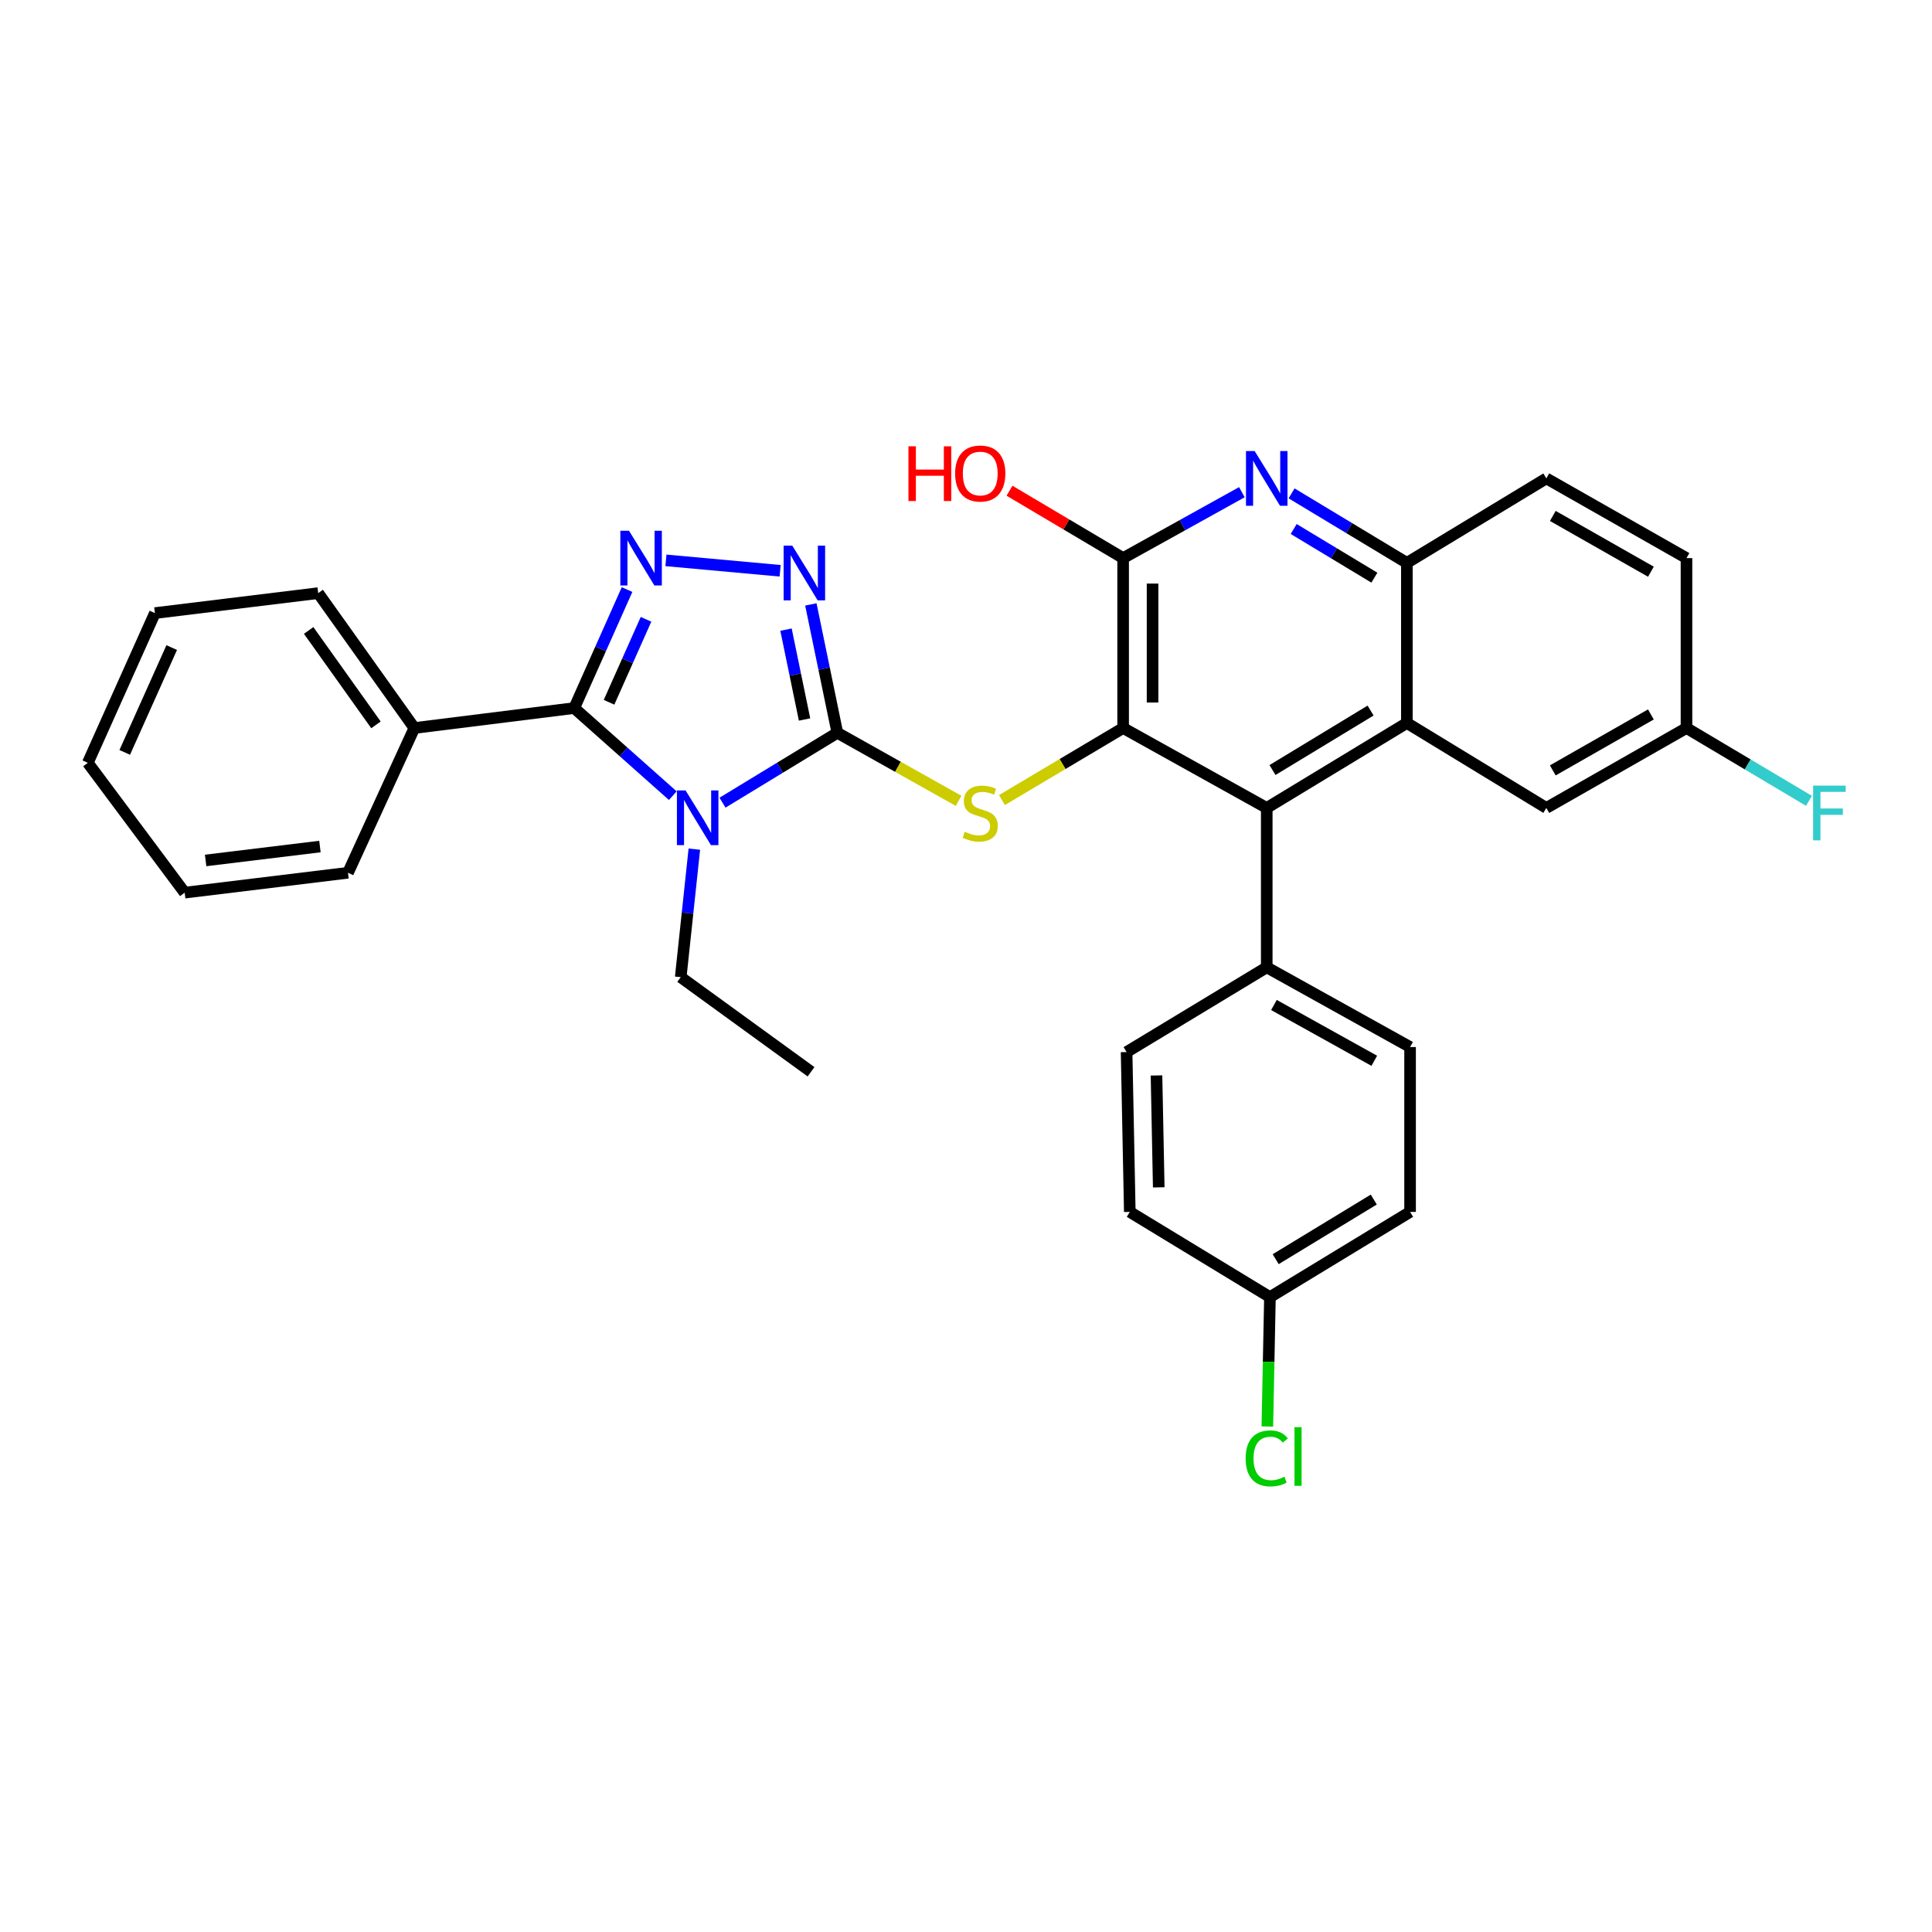 <?xml version='1.0' encoding='iso-8859-1'?>
<svg version='1.1' baseProfile='full'
              xmlns='http://www.w3.org/2000/svg'
                      xmlns:rdkit='http://www.rdkit.org/xml'
                      xmlns:xlink='http://www.w3.org/1999/xlink'
                  xml:space='preserve'
width='1000px' height='1000px' viewBox='0 0 1000 1000'>
<!-- END OF HEADER -->
<rect style='opacity:1.0;fill:#FFFFFF;stroke:none' width='1000' height='1000' x='0' y='0'> </rect>
<path class='bond-0' d='M 373.97,415.463 L 403.689,397.38' style='fill:none;fill-rule:evenodd;stroke:#0000FF;stroke-width:6px;stroke-linecap:butt;stroke-linejoin:miter;stroke-opacity:1' />
<path class='bond-0' d='M 403.689,397.38 L 433.408,379.298' style='fill:none;fill-rule:evenodd;stroke:#000000;stroke-width:6px;stroke-linecap:butt;stroke-linejoin:miter;stroke-opacity:1' />
<path class='bond-1' d='M 348.238,411.839 L 322.731,389.167' style='fill:none;fill-rule:evenodd;stroke:#0000FF;stroke-width:6px;stroke-linecap:butt;stroke-linejoin:miter;stroke-opacity:1' />
<path class='bond-1' d='M 322.731,389.167 L 297.225,366.494' style='fill:none;fill-rule:evenodd;stroke:#000000;stroke-width:6px;stroke-linecap:butt;stroke-linejoin:miter;stroke-opacity:1' />
<path class='bond-15' d='M 359.388,439.519 L 355.864,472.651' style='fill:none;fill-rule:evenodd;stroke:#0000FF;stroke-width:6px;stroke-linecap:butt;stroke-linejoin:miter;stroke-opacity:1' />
<path class='bond-15' d='M 355.864,472.651 L 352.339,505.784' style='fill:none;fill-rule:evenodd;stroke:#000000;stroke-width:6px;stroke-linecap:butt;stroke-linejoin:miter;stroke-opacity:1' />
<path class='bond-4' d='M 433.408,379.298 L 426.553,346.074' style='fill:none;fill-rule:evenodd;stroke:#000000;stroke-width:6px;stroke-linecap:butt;stroke-linejoin:miter;stroke-opacity:1' />
<path class='bond-4' d='M 426.553,346.074 L 419.697,312.851' style='fill:none;fill-rule:evenodd;stroke:#0000FF;stroke-width:6px;stroke-linecap:butt;stroke-linejoin:miter;stroke-opacity:1' />
<path class='bond-4' d='M 416.434,372.409 L 411.635,349.152' style='fill:none;fill-rule:evenodd;stroke:#000000;stroke-width:6px;stroke-linecap:butt;stroke-linejoin:miter;stroke-opacity:1' />
<path class='bond-4' d='M 411.635,349.152 L 406.836,325.896' style='fill:none;fill-rule:evenodd;stroke:#0000FF;stroke-width:6px;stroke-linecap:butt;stroke-linejoin:miter;stroke-opacity:1' />
<path class='bond-5' d='M 433.408,379.298 L 464.788,396.905' style='fill:none;fill-rule:evenodd;stroke:#000000;stroke-width:6px;stroke-linecap:butt;stroke-linejoin:miter;stroke-opacity:1' />
<path class='bond-5' d='M 464.788,396.905 L 496.168,414.513' style='fill:none;fill-rule:evenodd;stroke:#CCCC00;stroke-width:6px;stroke-linecap:butt;stroke-linejoin:miter;stroke-opacity:1' />
<path class='bond-2' d='M 297.225,366.494 L 310.896,335.825' style='fill:none;fill-rule:evenodd;stroke:#000000;stroke-width:6px;stroke-linecap:butt;stroke-linejoin:miter;stroke-opacity:1' />
<path class='bond-2' d='M 310.896,335.825 L 324.568,305.155' style='fill:none;fill-rule:evenodd;stroke:#0000FF;stroke-width:6px;stroke-linecap:butt;stroke-linejoin:miter;stroke-opacity:1' />
<path class='bond-2' d='M 315.239,363.495 L 324.809,342.026' style='fill:none;fill-rule:evenodd;stroke:#000000;stroke-width:6px;stroke-linecap:butt;stroke-linejoin:miter;stroke-opacity:1' />
<path class='bond-2' d='M 324.809,342.026 L 334.379,320.557' style='fill:none;fill-rule:evenodd;stroke:#0000FF;stroke-width:6px;stroke-linecap:butt;stroke-linejoin:miter;stroke-opacity:1' />
<path class='bond-13' d='M 297.225,366.494 L 214.472,376.818' style='fill:none;fill-rule:evenodd;stroke:#000000;stroke-width:6px;stroke-linecap:butt;stroke-linejoin:miter;stroke-opacity:1' />
<path class='bond-32' d='M 344.688,290.043 L 403.801,295.435' style='fill:none;fill-rule:evenodd;stroke:#0000FF;stroke-width:6px;stroke-linecap:butt;stroke-linejoin:miter;stroke-opacity:1' />
<path class='bond-3' d='M 581.329,376.818 L 549.964,395.469' style='fill:none;fill-rule:evenodd;stroke:#000000;stroke-width:6px;stroke-linecap:butt;stroke-linejoin:miter;stroke-opacity:1' />
<path class='bond-3' d='M 549.964,395.469 L 518.6,414.119' style='fill:none;fill-rule:evenodd;stroke:#CCCC00;stroke-width:6px;stroke-linecap:butt;stroke-linejoin:miter;stroke-opacity:1' />
<path class='bond-6' d='M 581.329,376.818 L 655.662,418.191' style='fill:none;fill-rule:evenodd;stroke:#000000;stroke-width:6px;stroke-linecap:butt;stroke-linejoin:miter;stroke-opacity:1' />
<path class='bond-7' d='M 581.329,376.818 L 581.329,288.87' style='fill:none;fill-rule:evenodd;stroke:#000000;stroke-width:6px;stroke-linecap:butt;stroke-linejoin:miter;stroke-opacity:1' />
<path class='bond-7' d='M 596.561,363.626 L 596.561,302.062' style='fill:none;fill-rule:evenodd;stroke:#000000;stroke-width:6px;stroke-linecap:butt;stroke-linejoin:miter;stroke-opacity:1' />
<path class='bond-8' d='M 655.662,418.191 L 728.192,374.212' style='fill:none;fill-rule:evenodd;stroke:#000000;stroke-width:6px;stroke-linecap:butt;stroke-linejoin:miter;stroke-opacity:1' />
<path class='bond-8' d='M 658.644,398.569 L 709.415,367.784' style='fill:none;fill-rule:evenodd;stroke:#000000;stroke-width:6px;stroke-linecap:butt;stroke-linejoin:miter;stroke-opacity:1' />
<path class='bond-11' d='M 655.662,418.191 L 655.662,500.681' style='fill:none;fill-rule:evenodd;stroke:#000000;stroke-width:6px;stroke-linecap:butt;stroke-linejoin:miter;stroke-opacity:1' />
<path class='bond-9' d='M 581.329,288.87 L 612.063,271.813' style='fill:none;fill-rule:evenodd;stroke:#000000;stroke-width:6px;stroke-linecap:butt;stroke-linejoin:miter;stroke-opacity:1' />
<path class='bond-9' d='M 612.063,271.813 L 642.796,254.756' style='fill:none;fill-rule:evenodd;stroke:#0000FF;stroke-width:6px;stroke-linecap:butt;stroke-linejoin:miter;stroke-opacity:1' />
<path class='bond-18' d='M 581.329,288.87 L 551.924,271.432' style='fill:none;fill-rule:evenodd;stroke:#000000;stroke-width:6px;stroke-linecap:butt;stroke-linejoin:miter;stroke-opacity:1' />
<path class='bond-18' d='M 551.924,271.432 L 522.518,253.994' style='fill:none;fill-rule:evenodd;stroke:#FF0000;stroke-width:6px;stroke-linecap:butt;stroke-linejoin:miter;stroke-opacity:1' />
<path class='bond-12' d='M 728.192,374.212 L 800.384,418.191' style='fill:none;fill-rule:evenodd;stroke:#000000;stroke-width:6px;stroke-linecap:butt;stroke-linejoin:miter;stroke-opacity:1' />
<path class='bond-34' d='M 728.192,374.212 L 728.192,291.349' style='fill:none;fill-rule:evenodd;stroke:#000000;stroke-width:6px;stroke-linecap:butt;stroke-linejoin:miter;stroke-opacity:1' />
<path class='bond-10' d='M 668.519,255.369 L 698.356,273.359' style='fill:none;fill-rule:evenodd;stroke:#0000FF;stroke-width:6px;stroke-linecap:butt;stroke-linejoin:miter;stroke-opacity:1' />
<path class='bond-10' d='M 698.356,273.359 L 728.192,291.349' style='fill:none;fill-rule:evenodd;stroke:#000000;stroke-width:6px;stroke-linecap:butt;stroke-linejoin:miter;stroke-opacity:1' />
<path class='bond-10' d='M 669.605,273.81 L 690.49,286.403' style='fill:none;fill-rule:evenodd;stroke:#0000FF;stroke-width:6px;stroke-linecap:butt;stroke-linejoin:miter;stroke-opacity:1' />
<path class='bond-10' d='M 690.49,286.403 L 711.376,298.997' style='fill:none;fill-rule:evenodd;stroke:#000000;stroke-width:6px;stroke-linecap:butt;stroke-linejoin:miter;stroke-opacity:1' />
<path class='bond-14' d='M 728.192,291.349 L 800.384,247.616' style='fill:none;fill-rule:evenodd;stroke:#000000;stroke-width:6px;stroke-linecap:butt;stroke-linejoin:miter;stroke-opacity:1' />
<path class='bond-16' d='M 655.662,500.681 L 729.859,541.943' style='fill:none;fill-rule:evenodd;stroke:#000000;stroke-width:6px;stroke-linecap:butt;stroke-linejoin:miter;stroke-opacity:1' />
<path class='bond-16' d='M 659.388,520.182 L 711.326,549.066' style='fill:none;fill-rule:evenodd;stroke:#000000;stroke-width:6px;stroke-linecap:butt;stroke-linejoin:miter;stroke-opacity:1' />
<path class='bond-17' d='M 655.662,500.681 L 583.123,544.549' style='fill:none;fill-rule:evenodd;stroke:#000000;stroke-width:6px;stroke-linecap:butt;stroke-linejoin:miter;stroke-opacity:1' />
<path class='bond-19' d='M 800.384,418.191 L 872.923,376.818' style='fill:none;fill-rule:evenodd;stroke:#000000;stroke-width:6px;stroke-linecap:butt;stroke-linejoin:miter;stroke-opacity:1' />
<path class='bond-19' d='M 803.718,398.753 L 854.495,369.793' style='fill:none;fill-rule:evenodd;stroke:#000000;stroke-width:6px;stroke-linecap:butt;stroke-linejoin:miter;stroke-opacity:1' />
<path class='bond-26' d='M 214.472,376.818 L 164.697,307.005' style='fill:none;fill-rule:evenodd;stroke:#000000;stroke-width:6px;stroke-linecap:butt;stroke-linejoin:miter;stroke-opacity:1' />
<path class='bond-26' d='M 194.603,375.189 L 159.76,326.319' style='fill:none;fill-rule:evenodd;stroke:#000000;stroke-width:6px;stroke-linecap:butt;stroke-linejoin:miter;stroke-opacity:1' />
<path class='bond-27' d='M 214.472,376.818 L 180.115,451.744' style='fill:none;fill-rule:evenodd;stroke:#000000;stroke-width:6px;stroke-linecap:butt;stroke-linejoin:miter;stroke-opacity:1' />
<path class='bond-21' d='M 800.384,247.616 L 872.923,288.87' style='fill:none;fill-rule:evenodd;stroke:#000000;stroke-width:6px;stroke-linecap:butt;stroke-linejoin:miter;stroke-opacity:1' />
<path class='bond-21' d='M 803.735,267.045 L 854.512,295.922' style='fill:none;fill-rule:evenodd;stroke:#000000;stroke-width:6px;stroke-linecap:butt;stroke-linejoin:miter;stroke-opacity:1' />
<path class='bond-28' d='M 352.339,505.784 L 419.792,554.747' style='fill:none;fill-rule:evenodd;stroke:#000000;stroke-width:6px;stroke-linecap:butt;stroke-linejoin:miter;stroke-opacity:1' />
<path class='bond-22' d='M 729.859,541.943 L 729.859,627.285' style='fill:none;fill-rule:evenodd;stroke:#000000;stroke-width:6px;stroke-linecap:butt;stroke-linejoin:miter;stroke-opacity:1' />
<path class='bond-23' d='M 583.123,544.549 L 584.782,627.285' style='fill:none;fill-rule:evenodd;stroke:#000000;stroke-width:6px;stroke-linecap:butt;stroke-linejoin:miter;stroke-opacity:1' />
<path class='bond-23' d='M 598.601,556.655 L 599.762,614.57' style='fill:none;fill-rule:evenodd;stroke:#000000;stroke-width:6px;stroke-linecap:butt;stroke-linejoin:miter;stroke-opacity:1' />
<path class='bond-24' d='M 872.923,376.818 L 904.621,395.665' style='fill:none;fill-rule:evenodd;stroke:#000000;stroke-width:6px;stroke-linecap:butt;stroke-linejoin:miter;stroke-opacity:1' />
<path class='bond-24' d='M 904.621,395.665 L 936.32,414.512' style='fill:none;fill-rule:evenodd;stroke:#33CCCC;stroke-width:6px;stroke-linecap:butt;stroke-linejoin:miter;stroke-opacity:1' />
<path class='bond-36' d='M 872.923,376.818 L 872.923,288.87' style='fill:none;fill-rule:evenodd;stroke:#000000;stroke-width:6px;stroke-linecap:butt;stroke-linejoin:miter;stroke-opacity:1' />
<path class='bond-20' d='M 657.32,671.382 L 584.782,627.285' style='fill:none;fill-rule:evenodd;stroke:#000000;stroke-width:6px;stroke-linecap:butt;stroke-linejoin:miter;stroke-opacity:1' />
<path class='bond-25' d='M 657.32,671.382 L 656.647,704.87' style='fill:none;fill-rule:evenodd;stroke:#000000;stroke-width:6px;stroke-linecap:butt;stroke-linejoin:miter;stroke-opacity:1' />
<path class='bond-25' d='M 656.647,704.87 L 655.974,738.358' style='fill:none;fill-rule:evenodd;stroke:#00CC00;stroke-width:6px;stroke-linecap:butt;stroke-linejoin:miter;stroke-opacity:1' />
<path class='bond-35' d='M 657.32,671.382 L 729.859,627.285' style='fill:none;fill-rule:evenodd;stroke:#000000;stroke-width:6px;stroke-linecap:butt;stroke-linejoin:miter;stroke-opacity:1' />
<path class='bond-35' d='M 660.289,651.752 L 711.066,620.884' style='fill:none;fill-rule:evenodd;stroke:#000000;stroke-width:6px;stroke-linecap:butt;stroke-linejoin:miter;stroke-opacity:1' />
<path class='bond-30' d='M 164.697,307.005 L 80.184,317.329' style='fill:none;fill-rule:evenodd;stroke:#000000;stroke-width:6px;stroke-linecap:butt;stroke-linejoin:miter;stroke-opacity:1' />
<path class='bond-29' d='M 180.115,451.744 L 95.594,462.034' style='fill:none;fill-rule:evenodd;stroke:#000000;stroke-width:6px;stroke-linecap:butt;stroke-linejoin:miter;stroke-opacity:1' />
<path class='bond-29' d='M 165.596,438.167 L 106.431,445.37' style='fill:none;fill-rule:evenodd;stroke:#000000;stroke-width:6px;stroke-linecap:butt;stroke-linejoin:miter;stroke-opacity:1' />
<path class='bond-31' d='M 95.594,462.034 L 45.455,394.835' style='fill:none;fill-rule:evenodd;stroke:#000000;stroke-width:6px;stroke-linecap:butt;stroke-linejoin:miter;stroke-opacity:1' />
<path class='bond-33' d='M 80.184,317.329 L 45.455,394.835' style='fill:none;fill-rule:evenodd;stroke:#000000;stroke-width:6px;stroke-linecap:butt;stroke-linejoin:miter;stroke-opacity:1' />
<path class='bond-33' d='M 88.875,335.183 L 64.564,389.437' style='fill:none;fill-rule:evenodd;stroke:#000000;stroke-width:6px;stroke-linecap:butt;stroke-linejoin:miter;stroke-opacity:1' />
<path  class='atom-0' d='M 354.855 409.125
L 364.135 424.125
Q 365.055 425.605, 366.535 428.285
Q 368.015 430.965, 368.095 431.125
L 368.095 409.125
L 371.855 409.125
L 371.855 437.445
L 367.975 437.445
L 358.015 421.045
Q 356.855 419.125, 355.615 416.925
Q 354.415 414.725, 354.055 414.045
L 354.055 437.445
L 350.375 437.445
L 350.375 409.125
L 354.855 409.125
' fill='#0000FF'/>
<path  class='atom-3' d='M 325.567 274.71
L 334.847 289.71
Q 335.767 291.19, 337.247 293.87
Q 338.727 296.55, 338.807 296.71
L 338.807 274.71
L 342.567 274.71
L 342.567 303.03
L 338.687 303.03
L 328.727 286.63
Q 327.567 284.71, 326.327 282.51
Q 325.127 280.31, 324.767 279.63
L 324.767 303.03
L 321.087 303.03
L 321.087 274.71
L 325.567 274.71
' fill='#0000FF'/>
<path  class='atom-5' d='M 410.08 282.419
L 419.36 297.419
Q 420.28 298.899, 421.76 301.579
Q 423.24 304.259, 423.32 304.419
L 423.32 282.419
L 427.08 282.419
L 427.08 310.739
L 423.2 310.739
L 413.24 294.339
Q 412.08 292.419, 410.84 290.219
Q 409.64 288.019, 409.28 287.339
L 409.28 310.739
L 405.6 310.739
L 405.6 282.419
L 410.08 282.419
' fill='#0000FF'/>
<path  class='atom-6' d='M 499.369 430.517
Q 499.689 430.637, 501.009 431.197
Q 502.329 431.757, 503.769 432.117
Q 505.249 432.437, 506.689 432.437
Q 509.369 432.437, 510.929 431.157
Q 512.489 429.837, 512.489 427.557
Q 512.489 425.997, 511.689 425.037
Q 510.929 424.077, 509.729 423.557
Q 508.529 423.037, 506.529 422.437
Q 504.009 421.677, 502.489 420.957
Q 501.009 420.237, 499.929 418.717
Q 498.889 417.197, 498.889 414.637
Q 498.889 411.077, 501.289 408.877
Q 503.729 406.677, 508.529 406.677
Q 511.809 406.677, 515.529 408.237
L 514.609 411.317
Q 511.209 409.917, 508.649 409.917
Q 505.889 409.917, 504.369 411.077
Q 502.849 412.197, 502.889 414.157
Q 502.889 415.677, 503.649 416.597
Q 504.449 417.517, 505.569 418.037
Q 506.729 418.557, 508.649 419.157
Q 511.209 419.957, 512.729 420.757
Q 514.249 421.557, 515.329 423.197
Q 516.449 424.797, 516.449 427.557
Q 516.449 431.477, 513.809 433.597
Q 511.209 435.677, 506.849 435.677
Q 504.329 435.677, 502.409 435.117
Q 500.529 434.597, 498.289 433.677
L 499.369 430.517
' fill='#CCCC00'/>
<path  class='atom-10' d='M 649.402 233.456
L 658.682 248.456
Q 659.602 249.936, 661.082 252.616
Q 662.562 255.296, 662.642 255.456
L 662.642 233.456
L 666.402 233.456
L 666.402 261.776
L 662.522 261.776
L 652.562 245.376
Q 651.402 243.456, 650.162 241.256
Q 648.962 239.056, 648.602 238.376
L 648.602 261.776
L 644.922 261.776
L 644.922 233.456
L 649.402 233.456
' fill='#0000FF'/>
<path  class='atom-19' d='M 470.209 231.01
L 474.049 231.01
L 474.049 243.05
L 488.529 243.05
L 488.529 231.01
L 492.369 231.01
L 492.369 259.33
L 488.529 259.33
L 488.529 246.25
L 474.049 246.25
L 474.049 259.33
L 470.209 259.33
L 470.209 231.01
' fill='#FF0000'/>
<path  class='atom-19' d='M 494.369 245.09
Q 494.369 238.29, 497.729 234.49
Q 501.089 230.69, 507.369 230.69
Q 513.649 230.69, 517.009 234.49
Q 520.369 238.29, 520.369 245.09
Q 520.369 251.97, 516.969 255.89
Q 513.569 259.77, 507.369 259.77
Q 501.129 259.77, 497.729 255.89
Q 494.369 252.01, 494.369 245.09
M 507.369 256.57
Q 511.689 256.57, 514.009 253.69
Q 516.369 250.77, 516.369 245.09
Q 516.369 239.53, 514.009 236.73
Q 511.689 233.89, 507.369 233.89
Q 503.049 233.89, 500.689 236.69
Q 498.369 239.49, 498.369 245.09
Q 498.369 250.81, 500.689 253.69
Q 503.049 256.57, 507.369 256.57
' fill='#FF0000'/>
<path  class='atom-25' d='M 938.471 406.637
L 955.311 406.637
L 955.311 409.877
L 942.271 409.877
L 942.271 418.477
L 953.871 418.477
L 953.871 421.757
L 942.271 421.757
L 942.271 434.957
L 938.471 434.957
L 938.471 406.637
' fill='#33CCCC'/>
<path  class='atom-26' d='M 644.742 754.861
Q 644.742 747.821, 648.022 744.141
Q 651.342 740.421, 657.622 740.421
Q 663.462 740.421, 666.582 744.541
L 663.942 746.701
Q 661.662 743.701, 657.622 743.701
Q 653.342 743.701, 651.062 746.581
Q 648.822 749.421, 648.822 754.861
Q 648.822 760.461, 651.142 763.341
Q 653.502 766.221, 658.062 766.221
Q 661.182 766.221, 664.822 764.341
L 665.942 767.341
Q 664.462 768.301, 662.222 768.861
Q 659.982 769.421, 657.502 769.421
Q 651.342 769.421, 648.022 765.661
Q 644.742 761.901, 644.742 754.861
' fill='#00CC00'/>
<path  class='atom-26' d='M 670.022 738.701
L 673.702 738.701
L 673.702 769.061
L 670.022 769.061
L 670.022 738.701
' fill='#00CC00'/>
</svg>

